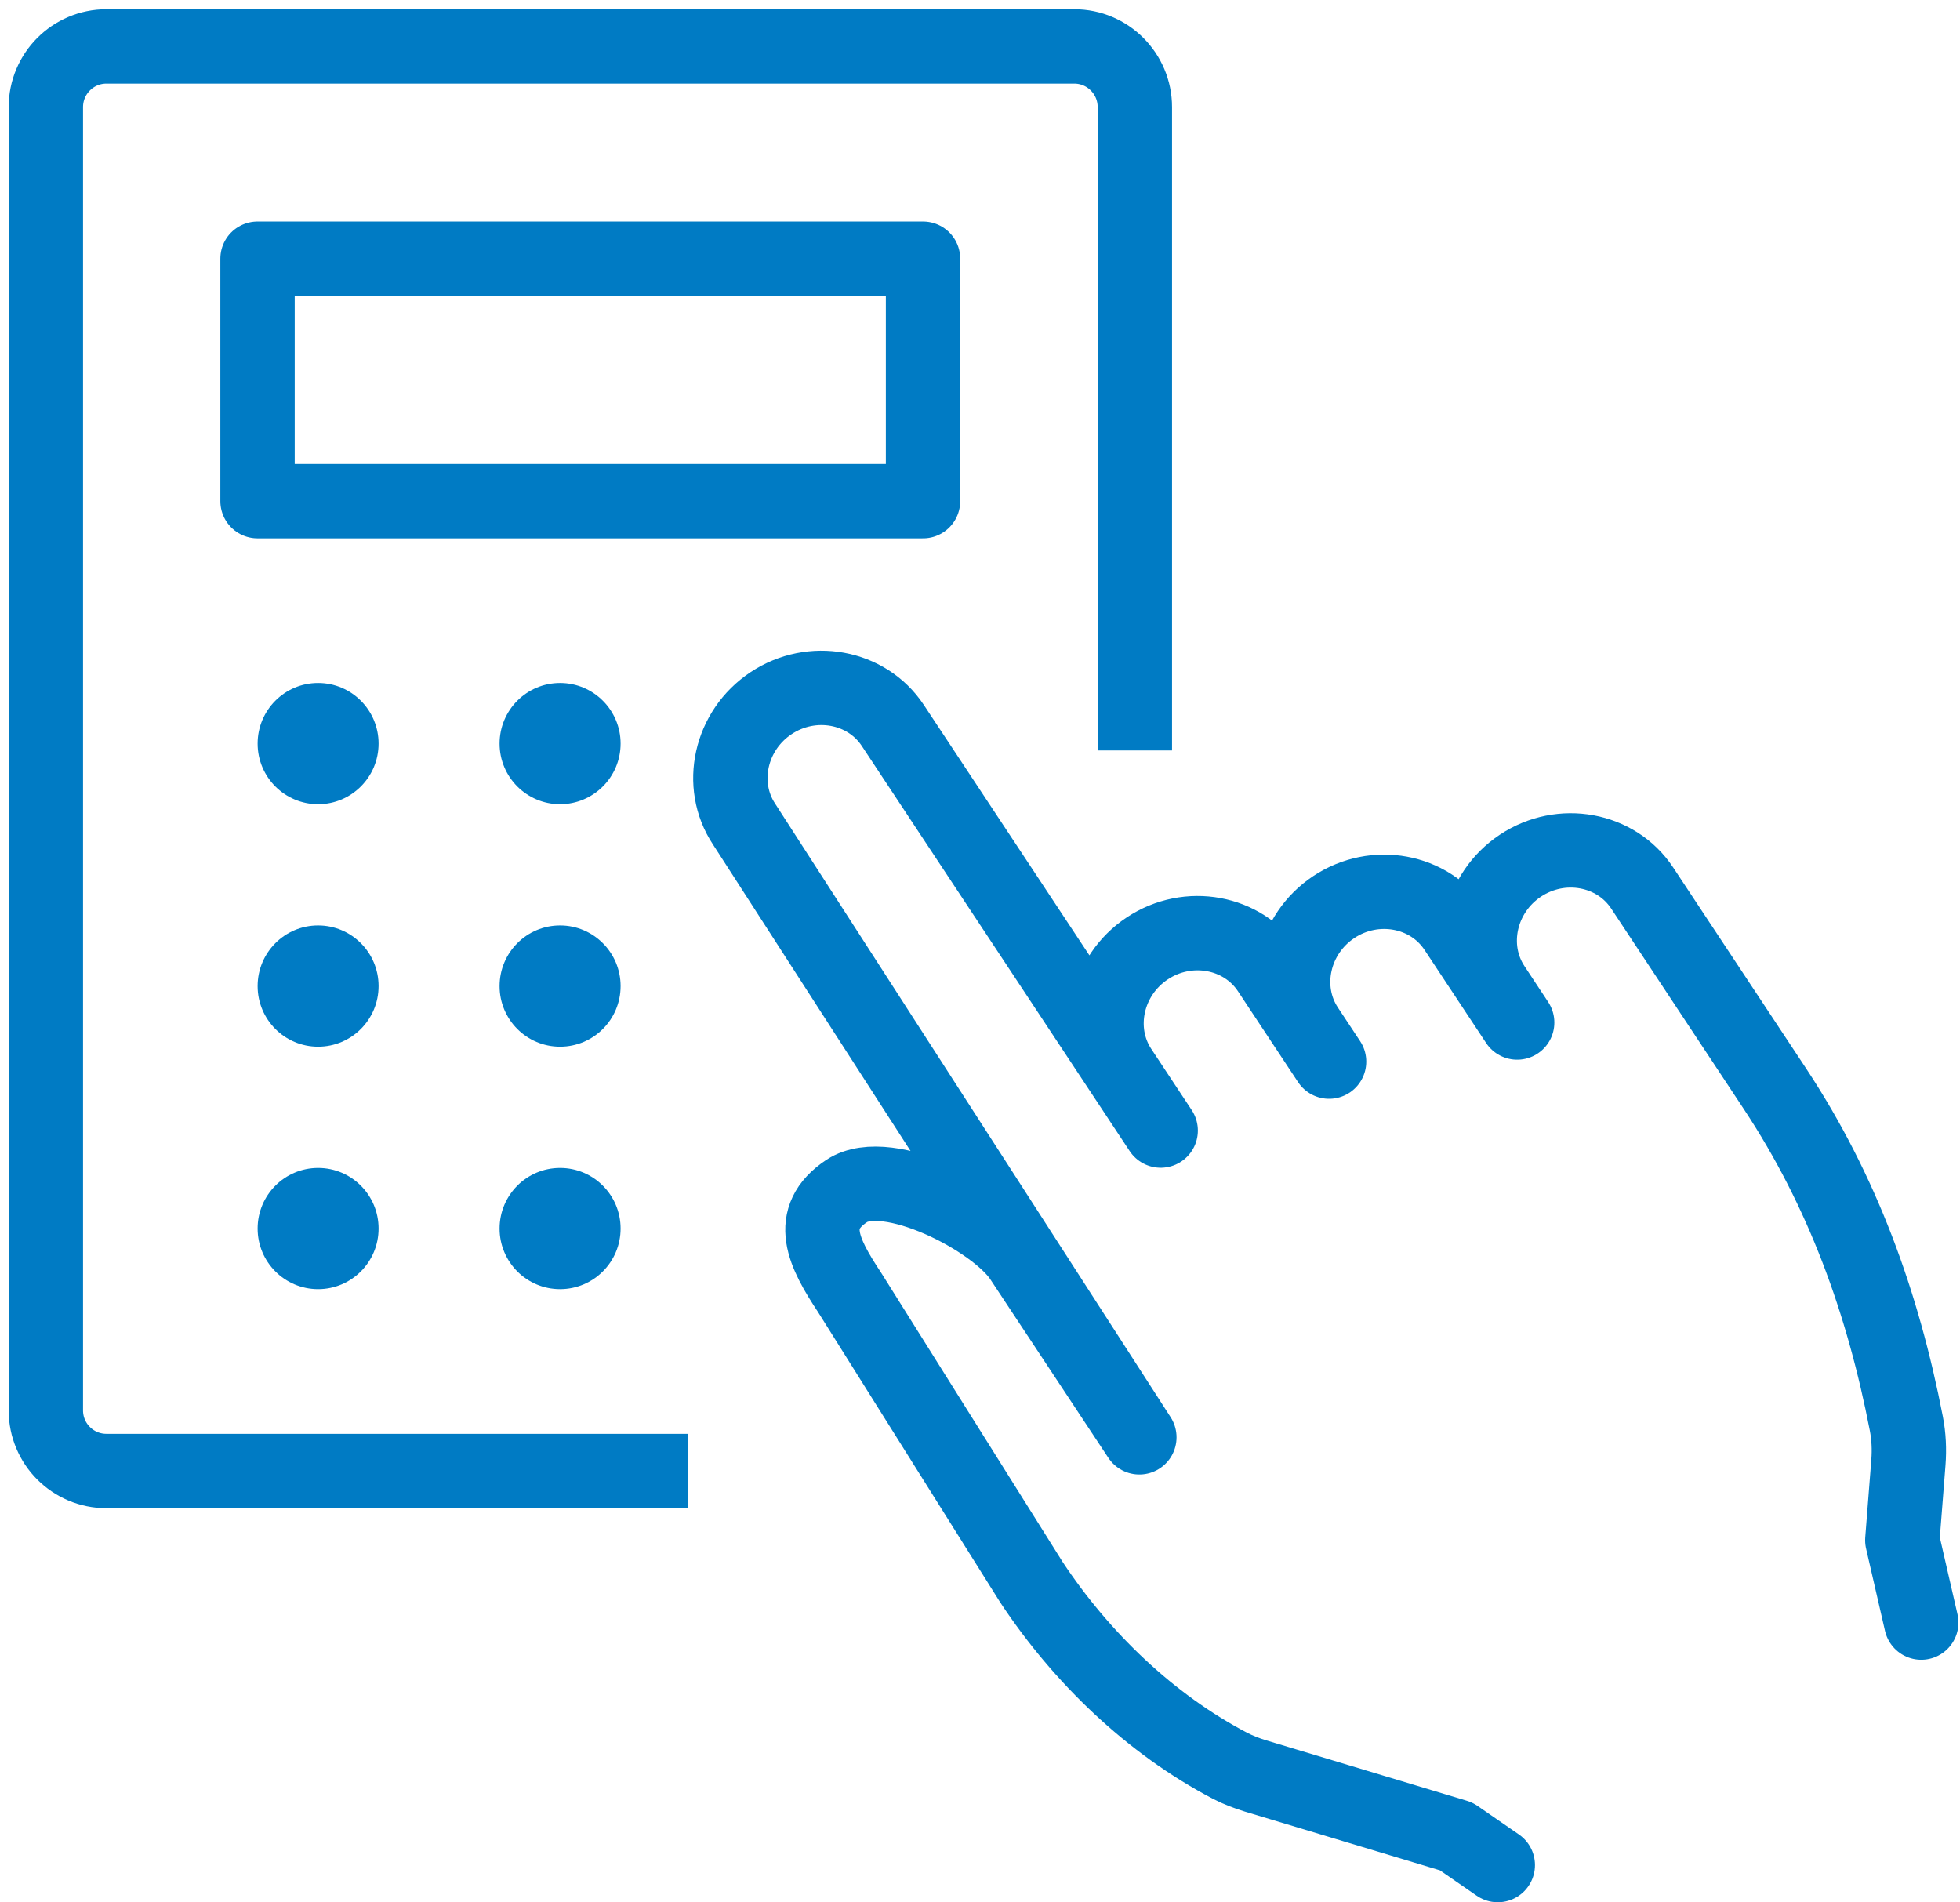 <?xml version="1.0" encoding="UTF-8"?>
<svg width="170px" height="165px" viewBox="0 0 170 165" version="1.1" xmlns="http://www.w3.org/2000/svg" xmlns:xlink="http://www.w3.org/1999/xlink">
    <title>Group 83</title>
    <g id="01---Maquettes" stroke="none" stroke-width="1" fill="none" fill-rule="evenodd">
        <g id="Group-83" transform="translate(3.977, 4.027)">
            <path d="M125.933,157.737 L122.33,155.251 L104.941,150.016 C104.18,149.783 103.432,149.499 102.722,149.133 C95.761,145.492 89.771,139.688 85.485,133.204 L69.704,108.055 C67.443,104.639 65.92,101.627 69.463,99.27 C73.011,96.918 82.333,101.713 84.594,105.134 L94.845,120.636 L60.563,67.456 C58.301,64.04 59.355,59.313 62.902,56.961 C66.449,54.604 71.201,55.474 73.462,58.895 L96.694,94.031 L93.19,88.732 C90.928,85.311 91.982,80.589 95.529,78.232 C99.072,75.88 103.823,76.75 106.085,80.166 L111.301,88.051 L109.374,85.138 C107.113,81.722 108.166,77 111.713,74.643 C115.256,72.291 120.008,73.161 122.265,76.578 L127.614,84.66 L125.559,81.55 C123.297,78.133 124.35,73.411 127.898,71.054 C131.441,68.702 136.192,69.572 138.454,72.989 L149.964,90.391 C155.838,99.275 159.338,108.973 161.368,119.443 C161.583,120.55 161.634,121.687 161.548,122.808 L161.019,129.563 L162.662,136.707" id="Stroke-13" stroke="#007BC4" stroke-width="6.45" stroke-linecap="round" stroke-linejoin="round"></path>
            <path d="M52.471,123.559 L5.25,123.559 C2.352,123.559 0,121.207 0,118.303 L0,5.265 C0,2.357 2.352,0 5.25,0 L89.2,0 C92.098,0 94.454,2.357 94.454,5.265 L94.454,57.837 M18.36,39.44 L76.081,39.44 L76.081,18.41 L18.36,18.41 L18.36,39.44 Z" id="Shape" stroke="#007BC4" stroke-width="6.45" stroke-linecap="square" stroke-linejoin="round"></path>
            <path d="M28.859,60.468 C28.859,63.372 26.512,65.724 23.614,65.724 C20.716,65.724 18.368,63.372 18.368,60.468 C18.368,57.564 20.716,55.211 23.614,55.211 C26.512,55.211 28.859,57.564 28.859,60.468" id="Fill-17" fill="#007BC4"></path>
            <path d="M49.85,60.468 C49.85,63.372 47.498,65.724 44.6,65.724 C41.702,65.724 39.354,63.372 39.354,60.468 C39.354,57.564 41.702,55.211 44.6,55.211 C47.498,55.211 49.85,57.564 49.85,60.468" id="Fill-19" fill="#007BC4"></path>
            <path d="M28.859,81.501 C28.859,84.405 26.512,86.757 23.614,86.757 C20.716,86.757 18.368,84.405 18.368,81.501 C18.368,78.593 20.716,76.24 23.614,76.24 C26.512,76.24 28.859,78.593 28.859,81.501" id="Fill-21" fill="#007BC4"></path>
            <path d="M49.85,81.501 C49.85,84.405 47.498,86.757 44.6,86.757 C41.702,86.757 39.354,84.405 39.354,81.501 C39.354,78.593 41.702,76.24 44.6,76.24 C47.498,76.24 49.85,78.593 49.85,81.501" id="Fill-23" fill="#007BC4"></path>
            <path d="M28.859,102.53 C28.859,105.434 26.512,107.786 23.614,107.786 C20.716,107.786 18.368,105.434 18.368,102.53 C18.368,99.626 20.716,97.273 23.614,97.273 C26.512,97.273 28.859,99.626 28.859,102.53" id="Fill-25" fill="#007BC4"></path>
            <path d="M49.85,102.53 C49.85,105.434 47.498,107.786 44.6,107.786 C41.702,107.786 39.354,105.434 39.354,102.53 C39.354,99.626 41.702,97.273 44.6,97.273 C47.498,97.273 49.85,99.626 49.85,102.53" id="Fill-27" fill="#007BC4"></path>
        </g>
    </g>
</svg>